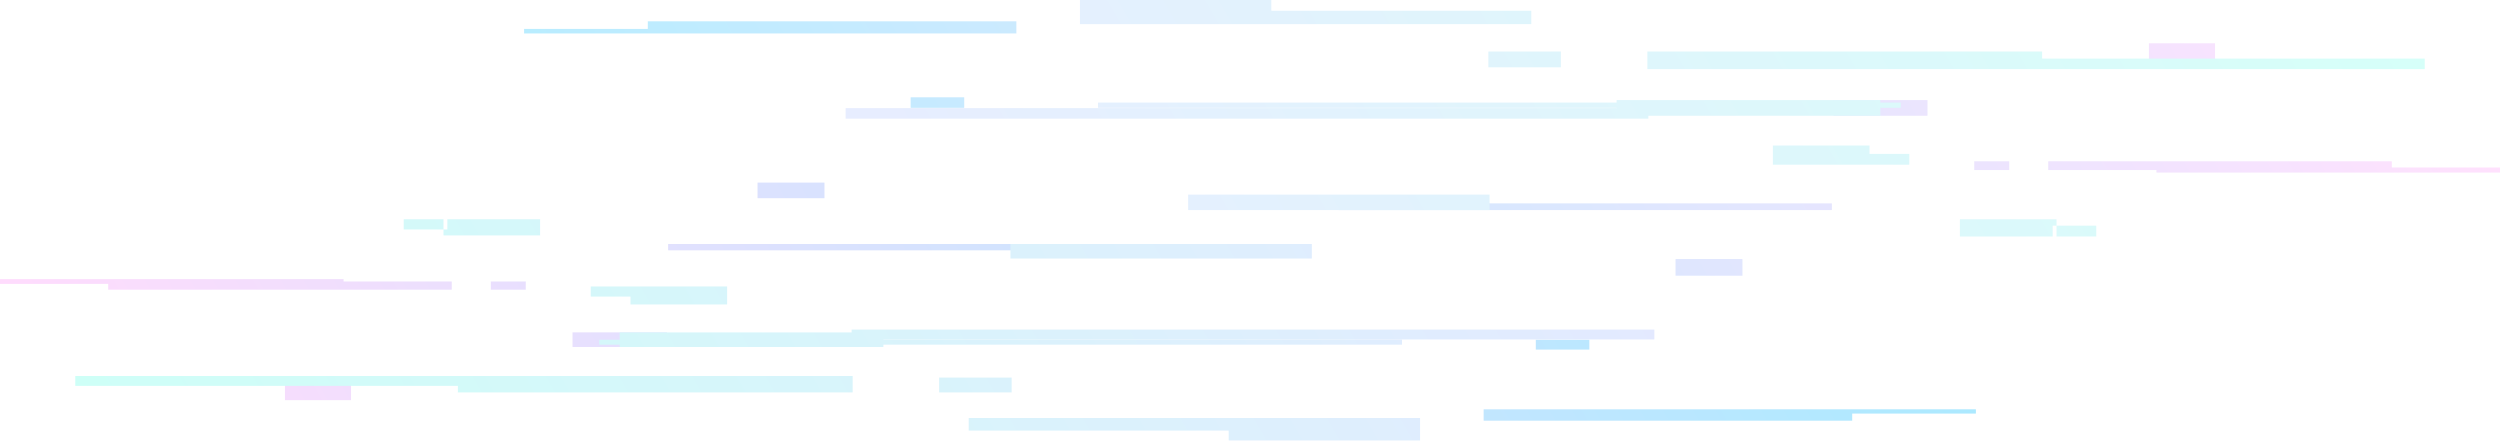 <?xml version="1.0" encoding="UTF-8"?>
<svg id="b" data-name="レイヤー 2" xmlns="http://www.w3.org/2000/svg" width="556" height="98" xmlns:xlink="http://www.w3.org/1999/xlink" viewBox="0 0 556 98">
  <defs>
    <style>
      .h {
        opacity: .33;
      }

      .i {
        opacity: .28;
      }

      .j {
        fill: url(#e);
      }

      .j, .k, .l, .m {
        stroke-width: 0px;
      }

      .k {
        fill: url(#f);
      }

      .l {
        fill: url(#d);
      }

      .m {
        fill: url(#g);
      }
    </style>
    <linearGradient id="d" data-name="名称未設定グラデーション 170" x1="177.97" y1="113.8" x2="494.64" y2="-69.03" gradientUnits="userSpaceOnUse">
      <stop offset="0" stop-color="#03bdff"/>
      <stop offset="1" stop-color="#ff94f9"/>
    </linearGradient>
    <linearGradient id="e" data-name="名称未設定グラデーション 109" x1="229.07" y1="97.42" x2="498.26" y2="-58" gradientUnits="userSpaceOnUse">
      <stop offset="0" stop-color="#aabdff"/>
      <stop offset="1" stop-color="#6affe8"/>
    </linearGradient>
    <linearGradient id="f" data-name="名称未設定グラデーション 170" x1="10455.98" y1="-3366.63" x2="10773.48" y2="-3549.94" gradientTransform="translate(10834.42 -3381.24) rotate(-180)" xlink:href="#d"/>
    <linearGradient id="g" data-name="名称未設定グラデーション 109" x1="10507.68" y1="-3383.19" x2="10776.49" y2="-3538.39" gradientTransform="translate(10834.42 -3381.24) rotate(-180)" xlink:href="#e"/>
  </defs>
  <g id="c" data-name="レイヤー 1">
    <g class="i">
      <g>
        <path class="l" d="M387.52,61.32h-14.88v-3.71h14.88v3.71ZM214.44,21.64h-11.91v2.34h11.91v-2.34ZM407.41,45.23h-109.64v1.49h109.64v-1.49ZM226.04,4.74h-81.97v2.7h81.97v-2.7ZM167.23,6.43h-50.67v1.01h50.67v-1.01ZM556,37.25h-76.41v1.13h76.41v-1.13ZM531.94,35.87h-76.41v1.95h76.41v-1.95ZM446.85,35.87h-7.78v1.95h7.78v-1.95ZM428.67,22.26h-20.95v3.48h20.95v-3.48ZM492.63,9.63h-14.7v3.66h14.7v-3.66Z"/>
        <path class="j" d="M457.37,52.6h-21.49v-3.83h21.49v3.83ZM466.21,50.19h-9.7v2.41h9.7v-2.41ZM422.73,22.81h-178.53v1.17h178.53v-1.17ZM366.6,24.05h-178.53v2.34h178.53v-2.34ZM331.28,43.28h-67.03v3.44h67.03v-3.44ZM418.19,22.26h-58.66v3.48h58.66v-3.48ZM539.26,13.03h-172.89v2.34h172.89v-2.34ZM454.17,11.46h-87.8v1.83h87.8v-1.83ZM347.14,11.46h-16.13v3.51h16.13v-3.51ZM415.78,32.36h-21.49v4.27h21.49v-4.27ZM424.62,34.22h-9.7v2.41h9.7v-2.41ZM282.74,0h-42.56v5.37h42.56V0ZM340.56,2.39h-100.38v2.98h100.38v-2.98Z"/>
      </g>
    </g>
    <g class="h">
      <g>
        <path class="k" d="M168.48,40.61h14.88v3.47h-14.88v-3.47ZM341.56,77.75h11.91v-2.19h-11.91v2.19ZM148.59,55.67h109.64v-1.4h-109.64v1.4ZM329.96,93.56h81.97v-2.53h-81.97v2.53ZM388.77,91.98h50.67v-.95h-50.67v.95ZM0,63.14h76.41v-1.06H0v1.06ZM24.06,64.43h76.41v-1.83H24.06v1.83ZM109.15,64.43h7.78v-1.83h-7.78v1.83ZM127.33,77.17h20.95v-3.25h-20.95v3.25ZM63.37,88.99h14.7v-3.43h-14.7v3.43Z"/>
        <path class="m" d="M98.63,48.77h21.49v3.58h-21.49v-3.58ZM89.79,51.03h9.7v-2.26h-9.7v2.26ZM133.27,76.65h178.53v-1.09h-178.53v1.09ZM189.4,75.49h178.53v-2.19h-178.53v2.19ZM224.72,57.49h67.03v-3.22h-67.03v3.22ZM137.81,77.17h58.66v-3.25h-58.66v3.25ZM16.74,85.81h172.89v-2.19H16.74v2.19ZM101.83,87.27h87.8v-1.71h-87.8v1.71ZM208.86,87.27h16.13v-3.29h-16.13v3.29ZM140.22,67.71h21.49v-4h-21.49v4ZM131.38,65.97h9.7v-2.26h-9.7v2.26ZM273.26,98h42.56v-5.03h-42.56v5.03ZM215.44,95.76h100.38v-2.79h-100.38v2.79Z"/>
      </g>
    </g>
  </g>
</svg>